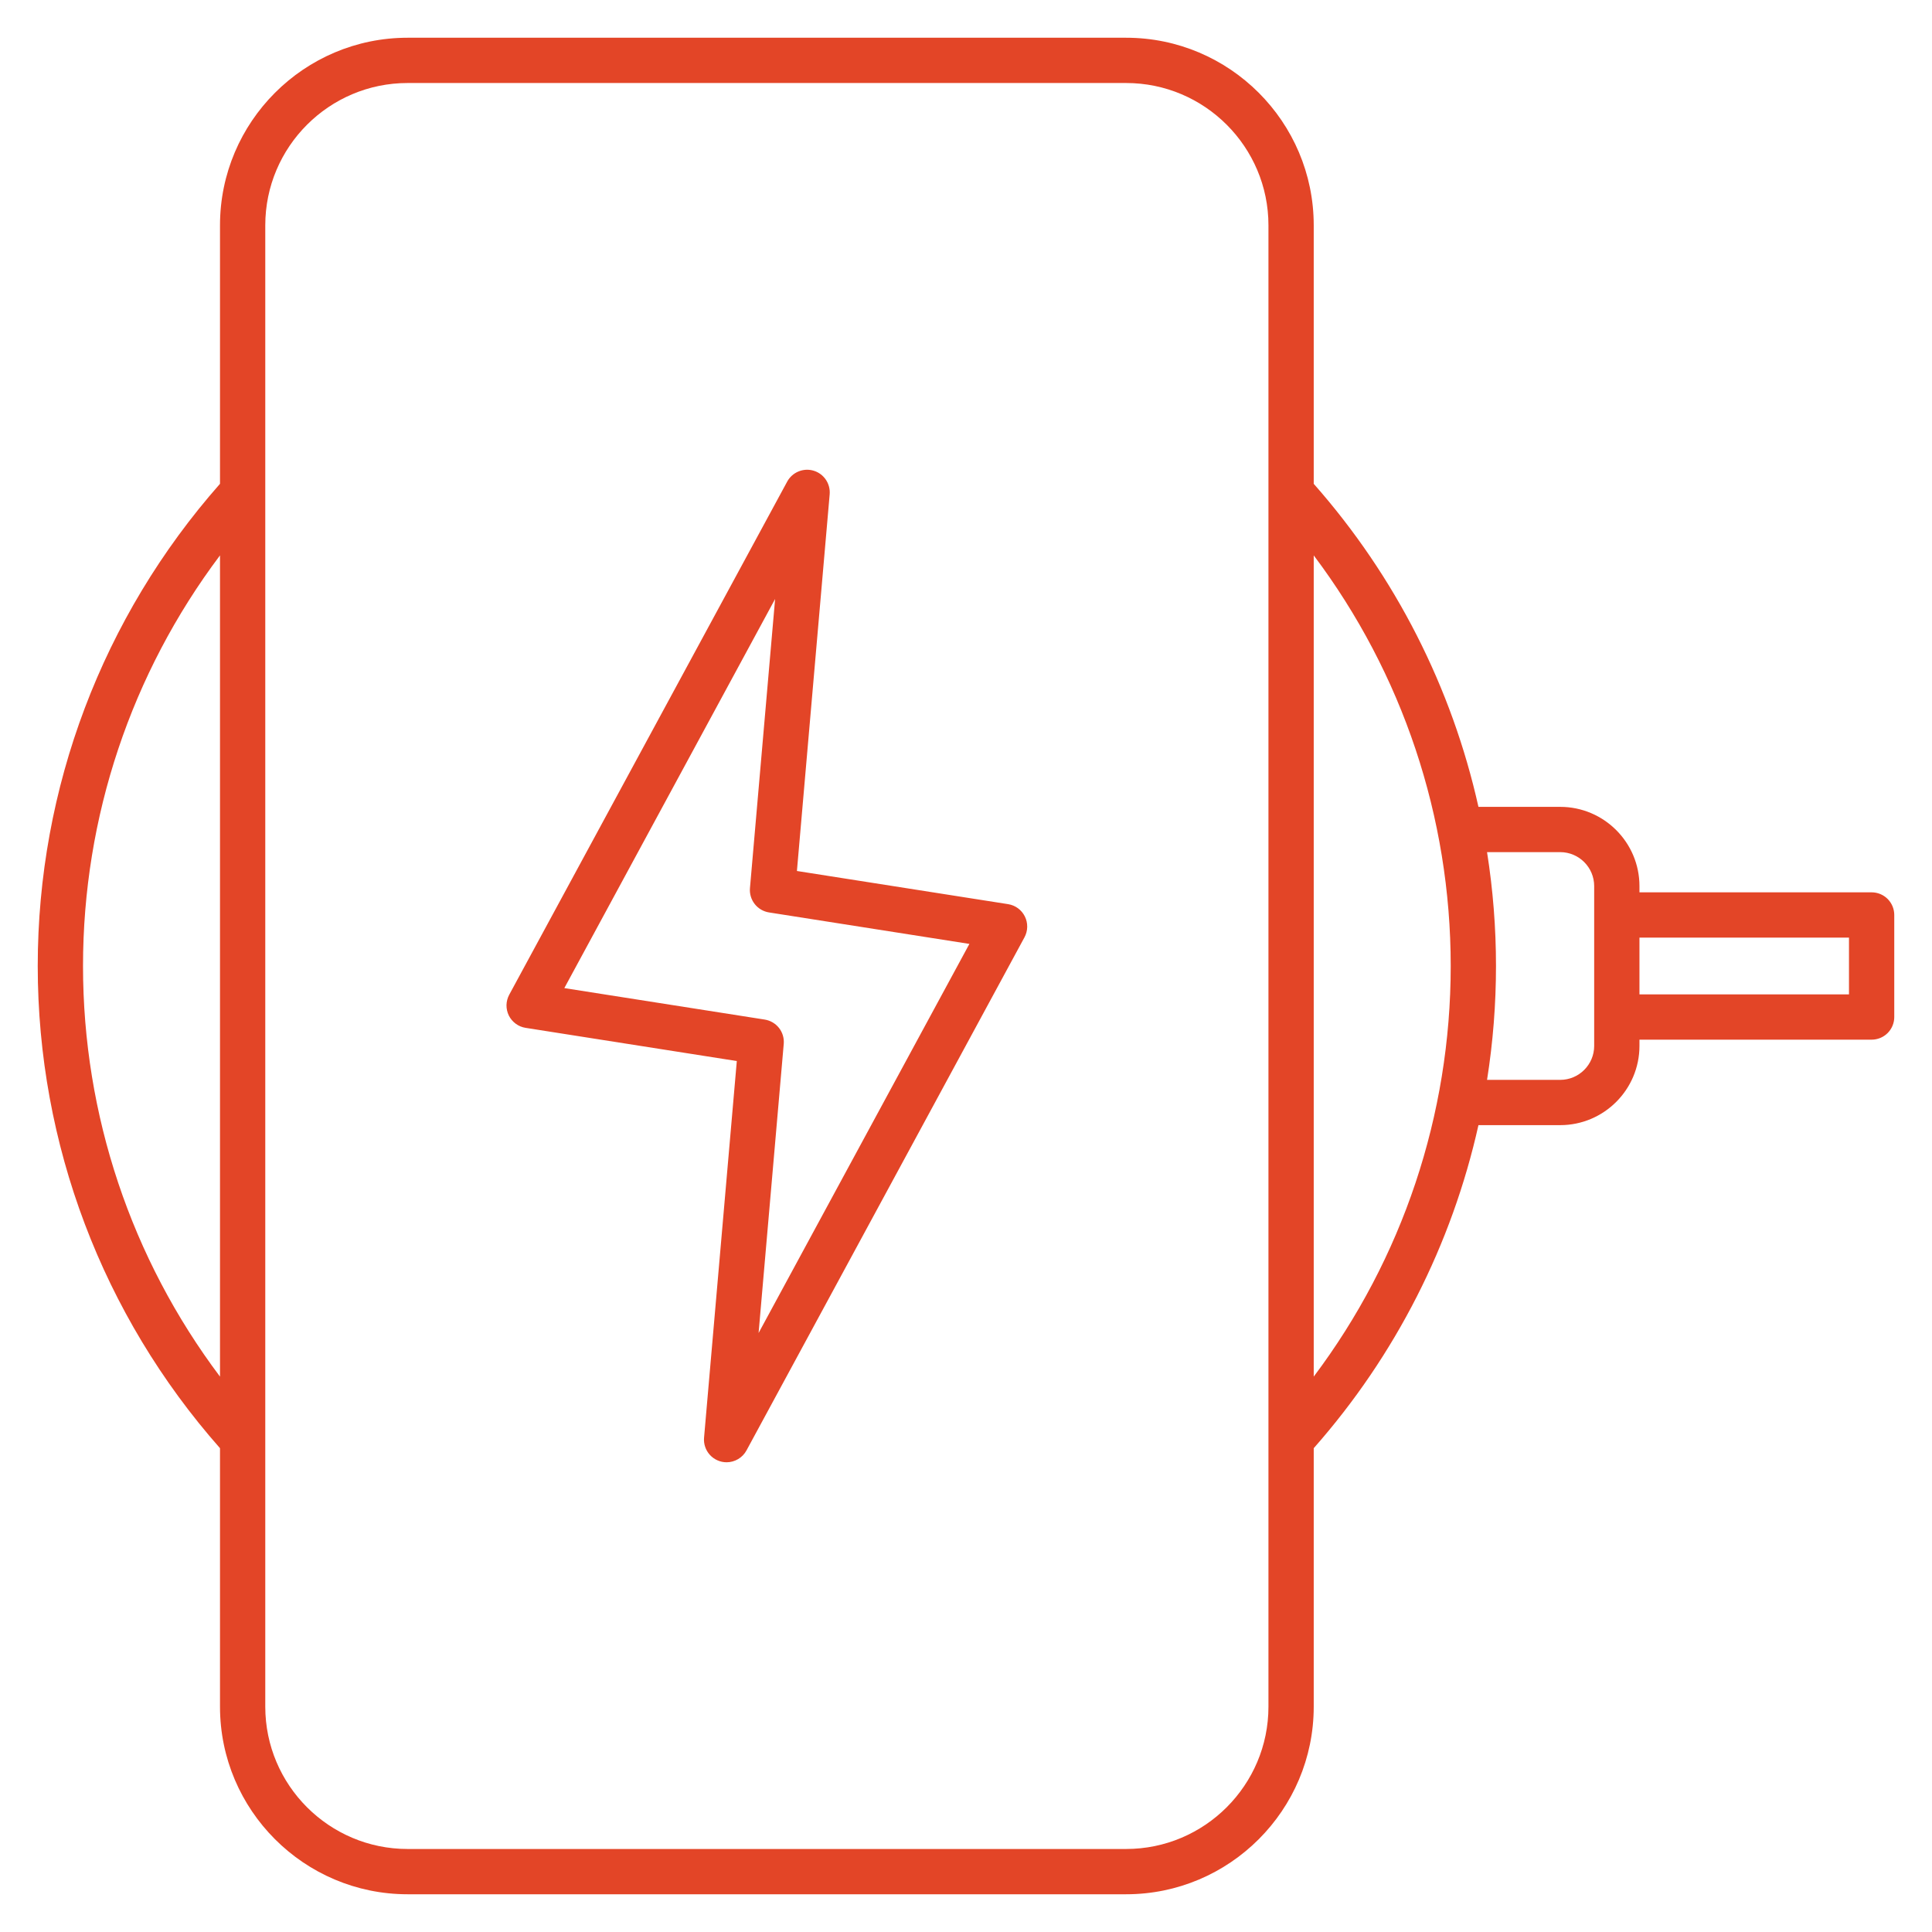 <svg width="62" height="62" viewBox="0 0 62 62" fill="none" xmlns="http://www.w3.org/2000/svg">
<path d="M60.062 28.636H52.612V28.436C52.612 27.034 51.471 25.893 50.069 25.893H47.445C46.592 22.071 44.788 18.506 42.159 15.526V7.231C42.159 3.912 39.458 1.211 36.139 1.211H13.08C9.761 1.211 7.06 3.912 7.06 7.231V15.526C3.287 19.802 1.211 25.285 1.211 31C1.211 36.715 3.287 42.198 7.06 46.474V54.769C7.06 58.088 9.761 60.789 13.08 60.789H36.139C39.458 60.789 42.159 58.088 42.159 54.769V46.474C44.788 43.494 46.592 39.929 47.445 36.107H50.069C51.471 36.107 52.612 34.966 52.612 33.564V33.364H60.062C60.255 33.364 60.44 33.288 60.576 33.152C60.712 33.015 60.789 32.831 60.789 32.638V29.362C60.789 29.169 60.712 28.985 60.576 28.848C60.44 28.712 60.255 28.636 60.062 28.636ZM2.664 31C2.664 26.218 4.213 21.609 7.06 17.823V44.177C4.213 40.391 2.664 35.782 2.664 31ZM40.706 54.769C40.706 57.287 38.657 59.336 36.138 59.336H13.08C10.562 59.336 8.513 57.287 8.513 54.769V7.231C8.513 4.713 10.562 2.664 13.08 2.664H36.139C38.657 2.664 40.706 4.713 40.706 7.231V54.769H40.706ZM42.159 44.177V17.823C45.006 21.609 46.555 26.218 46.555 31C46.555 35.782 45.006 40.391 42.159 44.177ZM51.159 33.564C51.159 34.165 50.67 34.654 50.069 34.654H47.721C47.912 33.445 48.008 32.224 48.008 31C48.008 29.777 47.912 28.555 47.721 27.346H50.069C50.67 27.346 51.159 27.835 51.159 28.436V33.564ZM59.336 31.911H52.612V30.089H59.336V31.911ZM32.35 29.015L25.574 27.951L26.625 15.864C26.639 15.698 26.596 15.531 26.502 15.393C26.409 15.255 26.27 15.153 26.11 15.105C25.95 15.057 25.778 15.066 25.624 15.13C25.47 15.193 25.342 15.308 25.262 15.455L16.342 31.921C16.287 32.023 16.257 32.138 16.254 32.254C16.252 32.37 16.278 32.485 16.329 32.59C16.381 32.694 16.457 32.784 16.551 32.853C16.644 32.922 16.753 32.967 16.868 32.985L23.645 34.05L22.594 46.136C22.585 46.236 22.597 46.337 22.63 46.433C22.662 46.528 22.714 46.616 22.782 46.69C22.85 46.764 22.933 46.824 23.025 46.864C23.117 46.905 23.217 46.926 23.318 46.926C23.448 46.926 23.577 46.89 23.689 46.823C23.802 46.756 23.894 46.66 23.956 46.545L32.877 30.079C32.932 29.977 32.962 29.863 32.964 29.746C32.966 29.63 32.941 29.515 32.889 29.411C32.837 29.306 32.762 29.216 32.668 29.147C32.574 29.078 32.465 29.033 32.35 29.015ZM24.344 42.778L25.151 33.5C25.167 33.316 25.113 33.134 25 32.989C24.886 32.844 24.722 32.748 24.54 32.719L18.11 31.709L24.874 19.222L24.067 28.5C24.051 28.683 24.106 28.866 24.219 29.011C24.332 29.156 24.497 29.252 24.678 29.281L31.109 30.291L24.344 42.778Z" fill="#E34527"/>
</svg>
